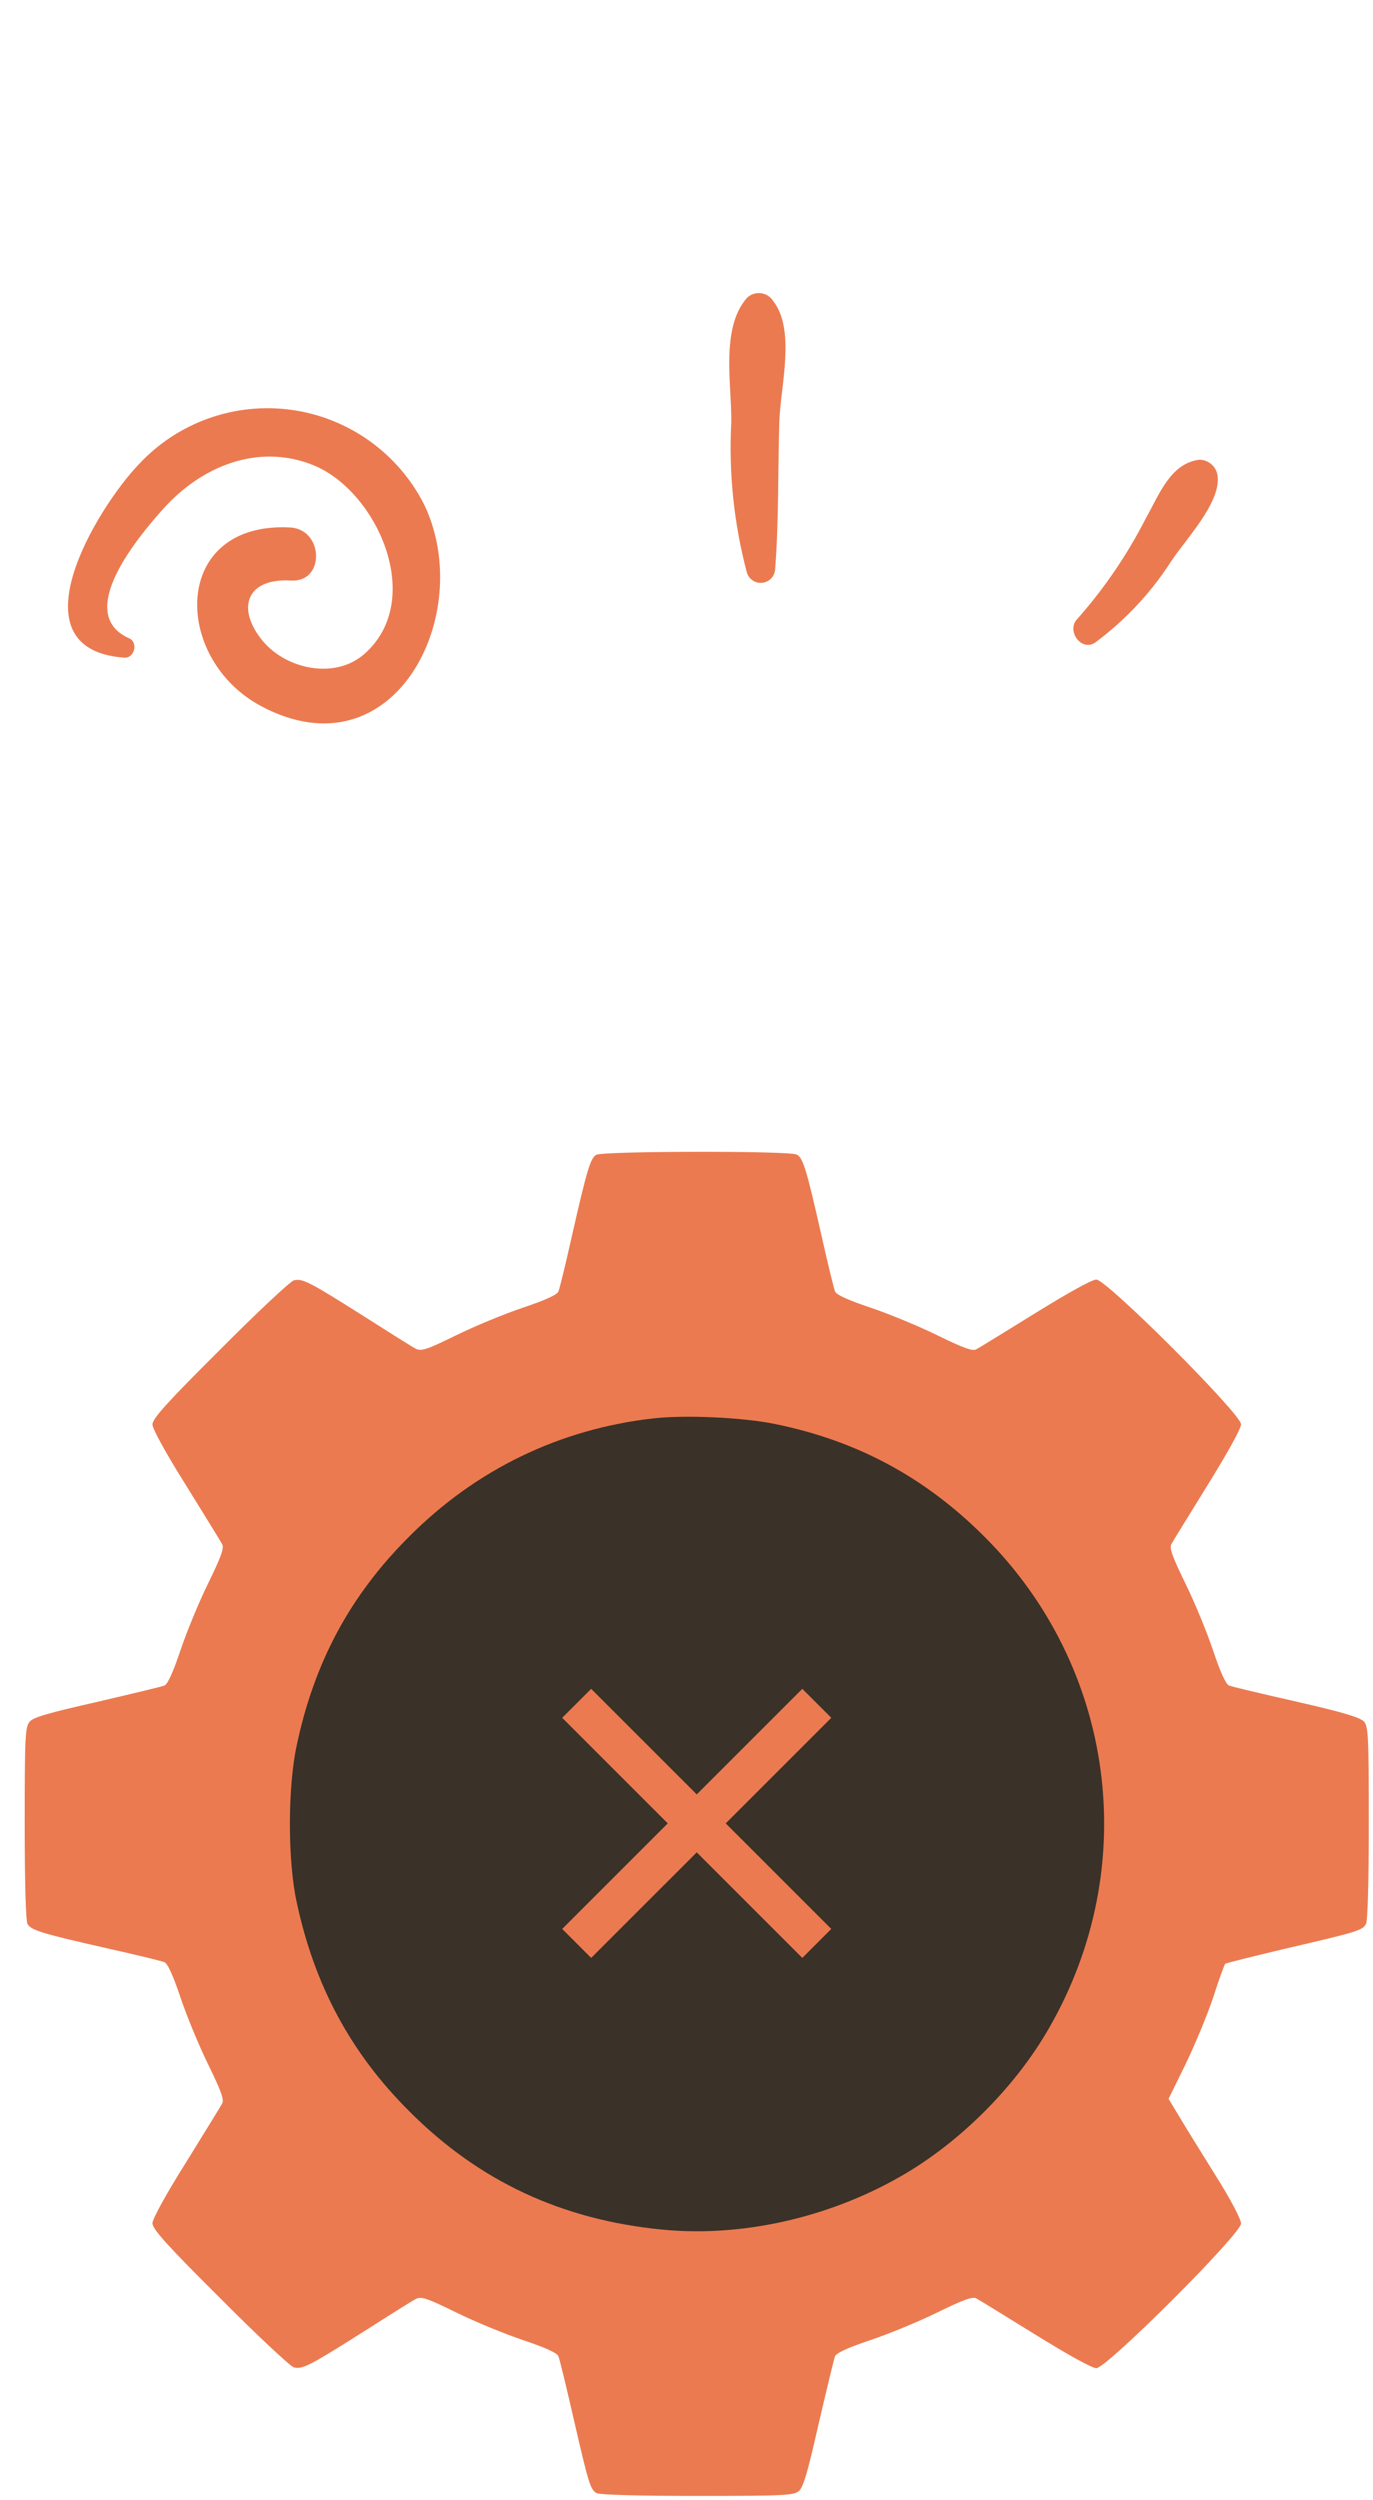 <svg width="67" height="122" viewBox="0 0 67 122" fill="none" xmlns="http://www.w3.org/2000/svg">
<g clip-path="url(#clip0_266_164)">
<path d="M29.094 56.354C28.81 56.517 28.634 57.113 27.902 60.338C27.604 61.68 27.305 62.886 27.251 63.021C27.183 63.184 26.614 63.441 25.53 63.807C24.636 64.106 23.159 64.715 22.251 65.163C20.814 65.867 20.557 65.949 20.286 65.813C20.123 65.732 18.985 65.013 17.752 64.228C15.095 62.547 14.757 62.371 14.336 62.479C14.16 62.533 12.534 64.051 10.732 65.867C8.143 68.442 7.439 69.228 7.439 69.513C7.439 69.716 8.089 70.909 9.078 72.481C9.973 73.93 10.772 75.218 10.84 75.353C10.949 75.53 10.786 75.977 10.163 77.251C9.715 78.159 9.106 79.636 8.807 80.53C8.442 81.614 8.184 82.183 8.021 82.251C7.886 82.305 6.409 82.658 4.728 83.051C2.397 83.579 1.625 83.796 1.449 84.013C1.232 84.257 1.205 84.704 1.205 88.959C1.205 91.886 1.259 93.716 1.34 93.879C1.503 94.19 2.045 94.353 5.338 95.098C6.68 95.396 7.886 95.695 8.021 95.749C8.184 95.817 8.442 96.386 8.807 97.47C9.106 98.364 9.715 99.841 10.163 100.749C10.786 102.023 10.949 102.47 10.84 102.647C10.772 102.782 9.973 104.069 9.078 105.519C8.089 107.091 7.439 108.284 7.439 108.487C7.439 108.772 8.143 109.558 10.732 112.133C12.534 113.949 14.16 115.466 14.336 115.521C14.757 115.629 15.095 115.453 17.752 113.772C18.985 112.986 20.123 112.268 20.286 112.187C20.557 112.051 20.814 112.133 22.251 112.837C23.159 113.285 24.636 113.894 25.53 114.193C26.614 114.558 27.183 114.816 27.251 114.979C27.305 115.114 27.631 116.442 27.97 117.933C28.728 121.226 28.81 121.497 29.121 121.66C29.27 121.741 31.208 121.795 34.041 121.795C38.296 121.795 38.743 121.768 38.987 121.551C39.204 121.375 39.421 120.602 39.949 118.272C40.342 116.591 40.695 115.114 40.749 114.979C40.816 114.816 41.386 114.558 42.47 114.193C43.364 113.894 44.841 113.285 45.749 112.837C47.023 112.214 47.47 112.051 47.647 112.16C47.782 112.228 49.069 113.027 50.52 113.922C52.119 114.911 53.284 115.561 53.501 115.561C54.002 115.561 60.561 109.016 60.561 108.501C60.561 108.298 60.046 107.308 59.301 106.129C58.61 105.018 57.81 103.731 57.539 103.27L57.024 102.416L57.837 100.763C58.285 99.841 58.895 98.378 59.193 97.497C59.477 96.616 59.748 95.857 59.789 95.83C59.83 95.789 61.158 95.464 62.743 95.085C66.24 94.272 66.483 94.204 66.66 93.879C66.741 93.73 66.795 91.792 66.795 88.959C66.795 84.704 66.768 84.257 66.565 84.013C66.375 83.81 65.589 83.566 63.272 83.037C61.591 82.658 60.114 82.305 59.979 82.251C59.816 82.183 59.559 81.614 59.193 80.53C58.895 79.636 58.285 78.159 57.837 77.251C57.214 75.977 57.051 75.53 57.16 75.353C57.228 75.218 58.027 73.93 58.922 72.481C59.911 70.881 60.561 69.716 60.561 69.499C60.561 68.998 54.002 62.439 53.501 62.439C53.284 62.439 52.119 63.089 50.52 64.078C49.069 64.973 47.782 65.772 47.647 65.84C47.47 65.949 47.023 65.786 45.749 65.163C44.841 64.715 43.364 64.106 42.47 63.807C41.386 63.441 40.816 63.184 40.749 63.021C40.695 62.886 40.396 61.68 40.098 60.338C39.353 57.045 39.19 56.503 38.879 56.34C38.54 56.151 29.406 56.164 29.094 56.354Z" fill="#EC7A50"/>
<path d="M31.872 69.215C27.319 69.73 23.226 71.708 19.974 74.974C17.087 77.847 15.325 81.126 14.472 85.206C14.038 87.252 14.038 90.775 14.472 92.794C15.339 96.874 17.114 100.18 19.974 103.026C23.375 106.441 27.427 108.325 32.319 108.799C36.168 109.178 40.41 108.23 43.933 106.211C46.819 104.571 49.571 101.82 51.21 98.933C55.723 91.073 54.422 81.343 48.026 74.974C45.139 72.088 41.819 70.299 37.808 69.486C36.222 69.16 33.403 69.038 31.872 69.215Z" fill="#3A3128"/>
<path d="M28.141 83.118L39.858 94.834M28.141 94.834L39.858 83.118" stroke="#EC7A50" stroke-width="2" stroke-miterlimit="10"/>
</g>
<path d="M37.828 27.738C38.012 25.35 37.955 22.93 38.032 20.534C38.093 18.833 38.829 16.116 37.74 14.702C37.675 14.594 37.586 14.503 37.48 14.434C37.374 14.366 37.255 14.323 37.13 14.307C37.005 14.292 36.878 14.305 36.76 14.346C36.641 14.387 36.532 14.454 36.443 14.543C35.163 16.014 35.703 18.736 35.686 20.578C35.554 23.059 35.811 25.545 36.448 27.947C36.498 28.108 36.604 28.246 36.748 28.335C36.891 28.425 37.061 28.46 37.228 28.435C37.394 28.41 37.547 28.326 37.657 28.198C37.767 28.07 37.827 27.907 37.828 27.738Z" fill="#EC7A50"/>
<path d="M53.47 31.335C54.916 30.258 56.158 28.93 57.135 27.414C57.835 26.344 59.523 24.596 59.424 23.293C59.413 23.06 59.312 22.84 59.142 22.679C58.972 22.519 58.747 22.431 58.513 22.434C57.098 22.624 56.562 24.155 55.916 25.288C55.016 27.057 53.895 28.704 52.582 30.191C51.998 30.762 52.782 31.849 53.47 31.335Z" fill="#EC7A50"/>
<path d="M6.767 22.665C4.747 24.77 0.52 31.695 6.071 32.093C6.563 32.126 6.753 31.348 6.309 31.151C3.56 29.939 6.811 26.12 7.981 24.814C9.844 22.746 12.601 21.61 15.301 22.704C18.415 23.981 20.762 29.262 17.797 31.897C16.373 33.173 13.989 32.668 12.829 31.287C11.519 29.713 12.006 28.206 14.183 28.328C15.867 28.451 15.815 25.834 14.16 25.739C8.352 25.438 8.381 32.135 12.752 34.464C19.253 37.912 23.25 29.942 20.7 24.624C20.076 23.39 19.162 22.325 18.038 21.521C16.914 20.716 15.612 20.195 14.243 20.003C12.874 19.811 11.48 19.952 10.178 20.416C8.876 20.879 7.706 21.651 6.767 22.665Z" fill="#EC7A50"/>
<defs>
<clipPath id="clip0_266_164">
<rect width="66" height="66" fill="white" transform="translate(1 56)"/>
</clipPath>
</defs>
</svg>
